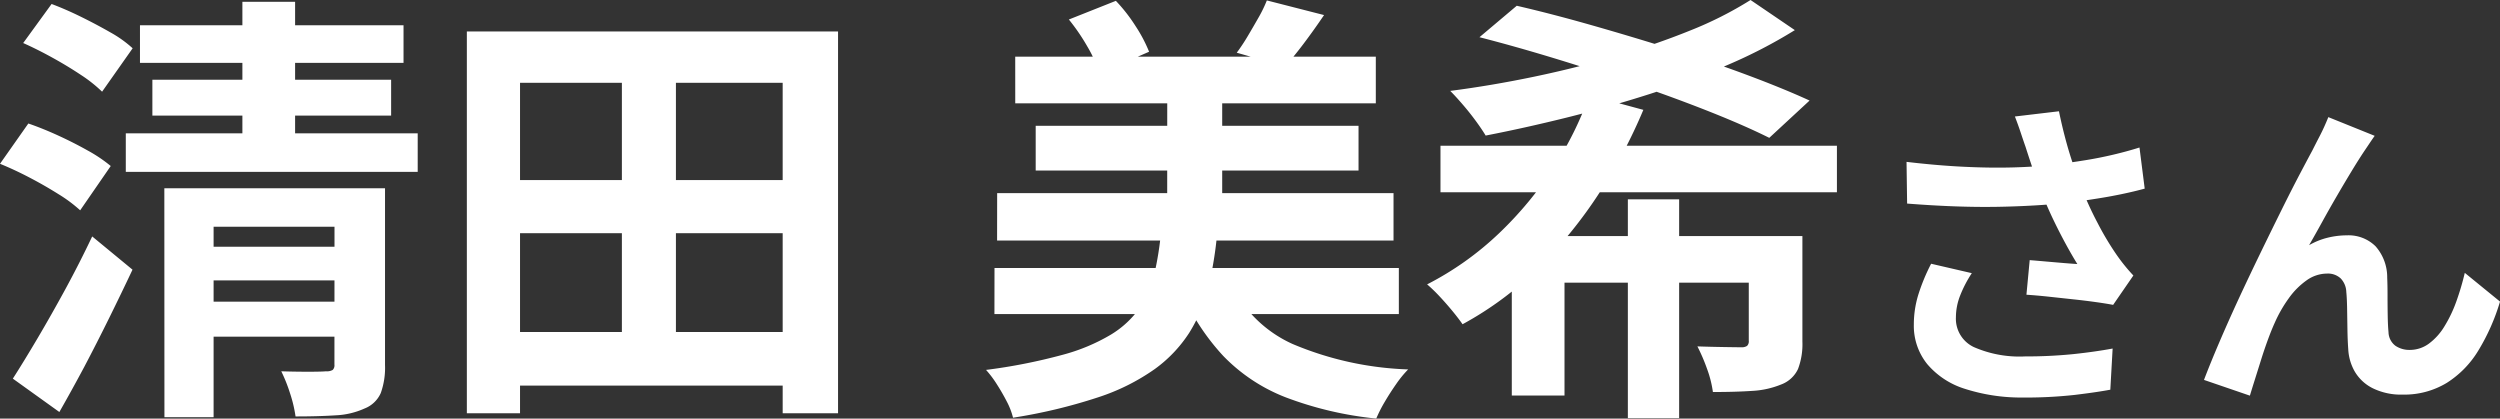 <svg xmlns="http://www.w3.org/2000/svg" width="107.235" height="17.955" viewBox="0 0 107.235 17.955">
  <rect x="0" y="0" width="107.235" height="17.955" fill="#333333" stroke="none"/>
  <path id="voice_name6" d="M-45.113-5.643h6.479V-4.2h-6.479Zm-2.508-9.5h11.305v1.615H-47.621Zm.532,2.337h10.241v1.539H-47.089Zm-1.14,2.3h12.521v1.653H-48.229Zm3.116,7.22h6.5v1.5h-6.5Zm-1.463-4.864h8.113V-6.5h-6v8.17h-2.109Zm7.3,0h2.166V-.57a3.215,3.215,0,0,1-.181,1.2,1.256,1.256,0,0,1-.694.665,3.362,3.362,0,0,1-1.244.294q-.732.048-1.719.048a5.725,5.725,0,0,0-.238-1A6.777,6.777,0,0,0-41.56-.3q.57.019,1.149.019t.77-.019a.5.5,0,0,0,.285-.057.273.273,0,0,0,.076-.228Zm-3.952-8h2.261v6.574h-2.261Zm-9.4,1.767,1.216-1.672q.608.228,1.264.551t1.254.665a5.019,5.019,0,0,1,.959.684l-1.311,1.862a6.023,6.023,0,0,0-.912-.722q-.57-.38-1.225-.741T-52.637-14.383ZM-53.625-9.2l1.216-1.729q.608.209,1.273.513t1.273.646a6.327,6.327,0,0,1,.988.665l-1.311,1.9a6.112,6.112,0,0,0-.931-.693q-.589-.371-1.244-.713T-53.625-9.2Zm.551,9.215q.475-.741,1.064-1.738t1.2-2.119q.608-1.121,1.14-2.242l1.729,1.425q-.475,1.007-1,2.071T-50.005-.5q-.542,1.016-1.074,1.947Zm20.767-2h13.281v2.3H-32.307Zm0-6.517h13.376v2.28H-32.307ZM-33.6-14.877h15.922V1.5h-2.375V-12.673H-31.319V1.5H-33.6Zm6.65,1.026h2.318V-.779h-2.318Zm16.872.057H5.389v2H-10.077ZM-9.2-10.83H4.648v1.919H-9.2Zm-1.653,2.888H6.149v2.033H-10.856Zm-.114,3.211H6.377v1.976H-10.97Zm7.41-7.809H-1.2v6.232H-3.56Zm-4.218-2.85,2.014-.8a7.043,7.043,0,0,1,.845,1.083,6.253,6.253,0,0,1,.58,1.1l-2.128.931a5.571,5.571,0,0,0-.523-1.159A8.619,8.619,0,0,0-7.778-15.39Zm8.493-.817,2.451.627q-.437.646-.874,1.225t-.8.979l-2.071-.589a7.968,7.968,0,0,0,.465-.7q.238-.4.465-.8A5.61,5.61,0,0,0,.715-16.207ZM-3.826-6.251h2.413a15.8,15.8,0,0,1-.38,2.337A6.586,6.586,0,0,1-2.61-1.957,5.8,5.8,0,0,1-4.1-.39,9.088,9.088,0,0,1-6.524.817a22.782,22.782,0,0,1-3.648.874A3.086,3.086,0,0,0-10.438,1q-.19-.37-.427-.741a4.467,4.467,0,0,0-.465-.618A23.965,23.965,0,0,0-8.072-1a8.148,8.148,0,0,0,2.1-.874A4.1,4.1,0,0,0-4.738-3.021a4.344,4.344,0,0,0,.627-1.453A13.551,13.551,0,0,0-3.826-6.251ZM-.862-4.142A5.365,5.365,0,0,0,1.817-1.472,13.913,13.913,0,0,0,6.776-.38a4.706,4.706,0,0,0-.513.627q-.266.38-.494.769a5.816,5.816,0,0,0-.361.712A15.186,15.186,0,0,1,1.523.817,7.486,7.486,0,0,1-1.156-.96a9.775,9.775,0,0,1-1.814-2.8ZM8.163-9.975H25.168V-7.98H8.163Zm13.3-6.251,1.9,1.292a21.384,21.384,0,0,1-2.878,1.492q-1.606.693-3.363,1.254t-3.553,1.007q-1.8.447-3.468.77-.171-.285-.437-.646t-.56-.7q-.295-.342-.523-.57,1.767-.228,3.591-.608t3.524-.884q1.7-.5,3.182-1.1A15.831,15.831,0,0,0,21.463-16.226ZM16.2-7.676h2.2V1.71H16.2ZM11.222-6.1H22.394V-4.1H13.483V.741H11.222Zm10.165,0h2.3v4.522A3.008,3.008,0,0,1,23.5-.4a1.294,1.294,0,0,1-.722.665A3.79,3.79,0,0,1,21.53.541q-.713.048-1.682.048a4.706,4.706,0,0,0-.256-1.007,7.75,7.75,0,0,0-.409-.95q.57.019,1.131.028t.75.01a.418.418,0,0,0,.247-.057.273.273,0,0,0,.076-.228ZM9.835-14.63l1.6-1.349q1.482.342,3.183.826t3.43,1.026q1.729.542,3.278,1.121t2.669,1.093l-1.729,1.6q-1.026-.513-2.5-1.1T16.58-12.588q-1.71-.58-3.448-1.111T9.835-14.63Zm4.712,2.489,2.318.627a22.274,22.274,0,0,1-1.881,3.553A19.458,19.458,0,0,1,12.41-4.779a14.394,14.394,0,0,1-3.3,2.461q-.171-.247-.437-.57t-.551-.627a6.48,6.48,0,0,0-.532-.513,13.169,13.169,0,0,0,3.088-2.194,15.589,15.589,0,0,0,2.347-2.84A14.45,14.45,0,0,0,14.547-12.141Zm18.707,2.2q-.084-.238-.2-.588t-.252-.7l1.89-.224q.112.546.252,1.085t.308,1.05q.168.511.336.959a14.154,14.154,0,0,0,.763,1.7,12.438,12.438,0,0,0,.777,1.309q.182.266.371.5t.385.441l-.868,1.26q-.294-.056-.742-.119t-.973-.119L34.256-3.5q-.525-.056-.959-.084l.14-1.484q.35.028.742.063l.735.063q.343.028.567.042-.252-.406-.532-.924T34.4-6.909q-.266-.567-.49-1.141t-.385-1.064Q33.366-9.59,33.255-9.94Zm-5.1.658q1.3.154,2.45.21t2.142.028q.994-.028,1.82-.126.644-.084,1.253-.182t1.2-.238q.595-.14,1.127-.308l.224,1.764q-.462.126-1,.238t-1.113.2q-.574.091-1.134.161-1.414.154-3.108.182t-3.836-.14Zm2.8,4.774a5.147,5.147,0,0,0-.5.959,2.559,2.559,0,0,0-.182.931,1.343,1.343,0,0,0,.77,1.281,4.876,4.876,0,0,0,2.2.4,20,20,0,0,0,2.079-.1q.931-.1,1.673-.238L36.895.49Q36.307.6,35.362.714a19.275,19.275,0,0,1-2.233.112A7.911,7.911,0,0,1,30.665.455,3.464,3.464,0,0,1,29.041-.609a2.613,2.613,0,0,1-.574-1.7,4.341,4.341,0,0,1,.189-1.267,8.24,8.24,0,0,1,.553-1.337ZM48.235-10.4q-.1.14-.217.315t-.231.343q-.252.378-.553.875t-.623,1.05q-.322.553-.623,1.1t-.567,1.008a3.047,3.047,0,0,1,.8-.322,3.45,3.45,0,0,1,.812-.1,1.646,1.646,0,0,1,1.239.469,2.007,2.007,0,0,1,.5,1.351q.014.308.014.742t.007.868q.007.434.035.728a.749.749,0,0,0,.3.581,1.062,1.062,0,0,0,.609.175,1.374,1.374,0,0,0,.819-.266,2.559,2.559,0,0,0,.665-.735,5.629,5.629,0,0,0,.511-1.064A11.248,11.248,0,0,0,52.1-4.522L53.611-3.29A8.888,8.888,0,0,1,52.687-1.2,4.22,4.22,0,0,1,51.322.2a3.511,3.511,0,0,1-1.883.5A2.741,2.741,0,0,1,48.151.427a1.849,1.849,0,0,1-.77-.714,2.139,2.139,0,0,1-.28-.959q-.028-.378-.035-.84t-.014-.9q-.007-.441-.035-.721a.876.876,0,0,0-.238-.574.8.8,0,0,0-.588-.21,1.514,1.514,0,0,0-.882.294,3.233,3.233,0,0,0-.763.77,5.727,5.727,0,0,0-.6,1.05q-.14.308-.294.728t-.294.868q-.14.448-.266.847t-.21.679L40.913.07q.266-.7.651-1.6t.847-1.9q.462-.994.938-1.974t.91-1.855q.434-.875.777-1.526t.525-.987q.14-.28.322-.63t.364-.8Z" transform="translate(53.625 16.226)" fill="#fff"/>
</svg>
